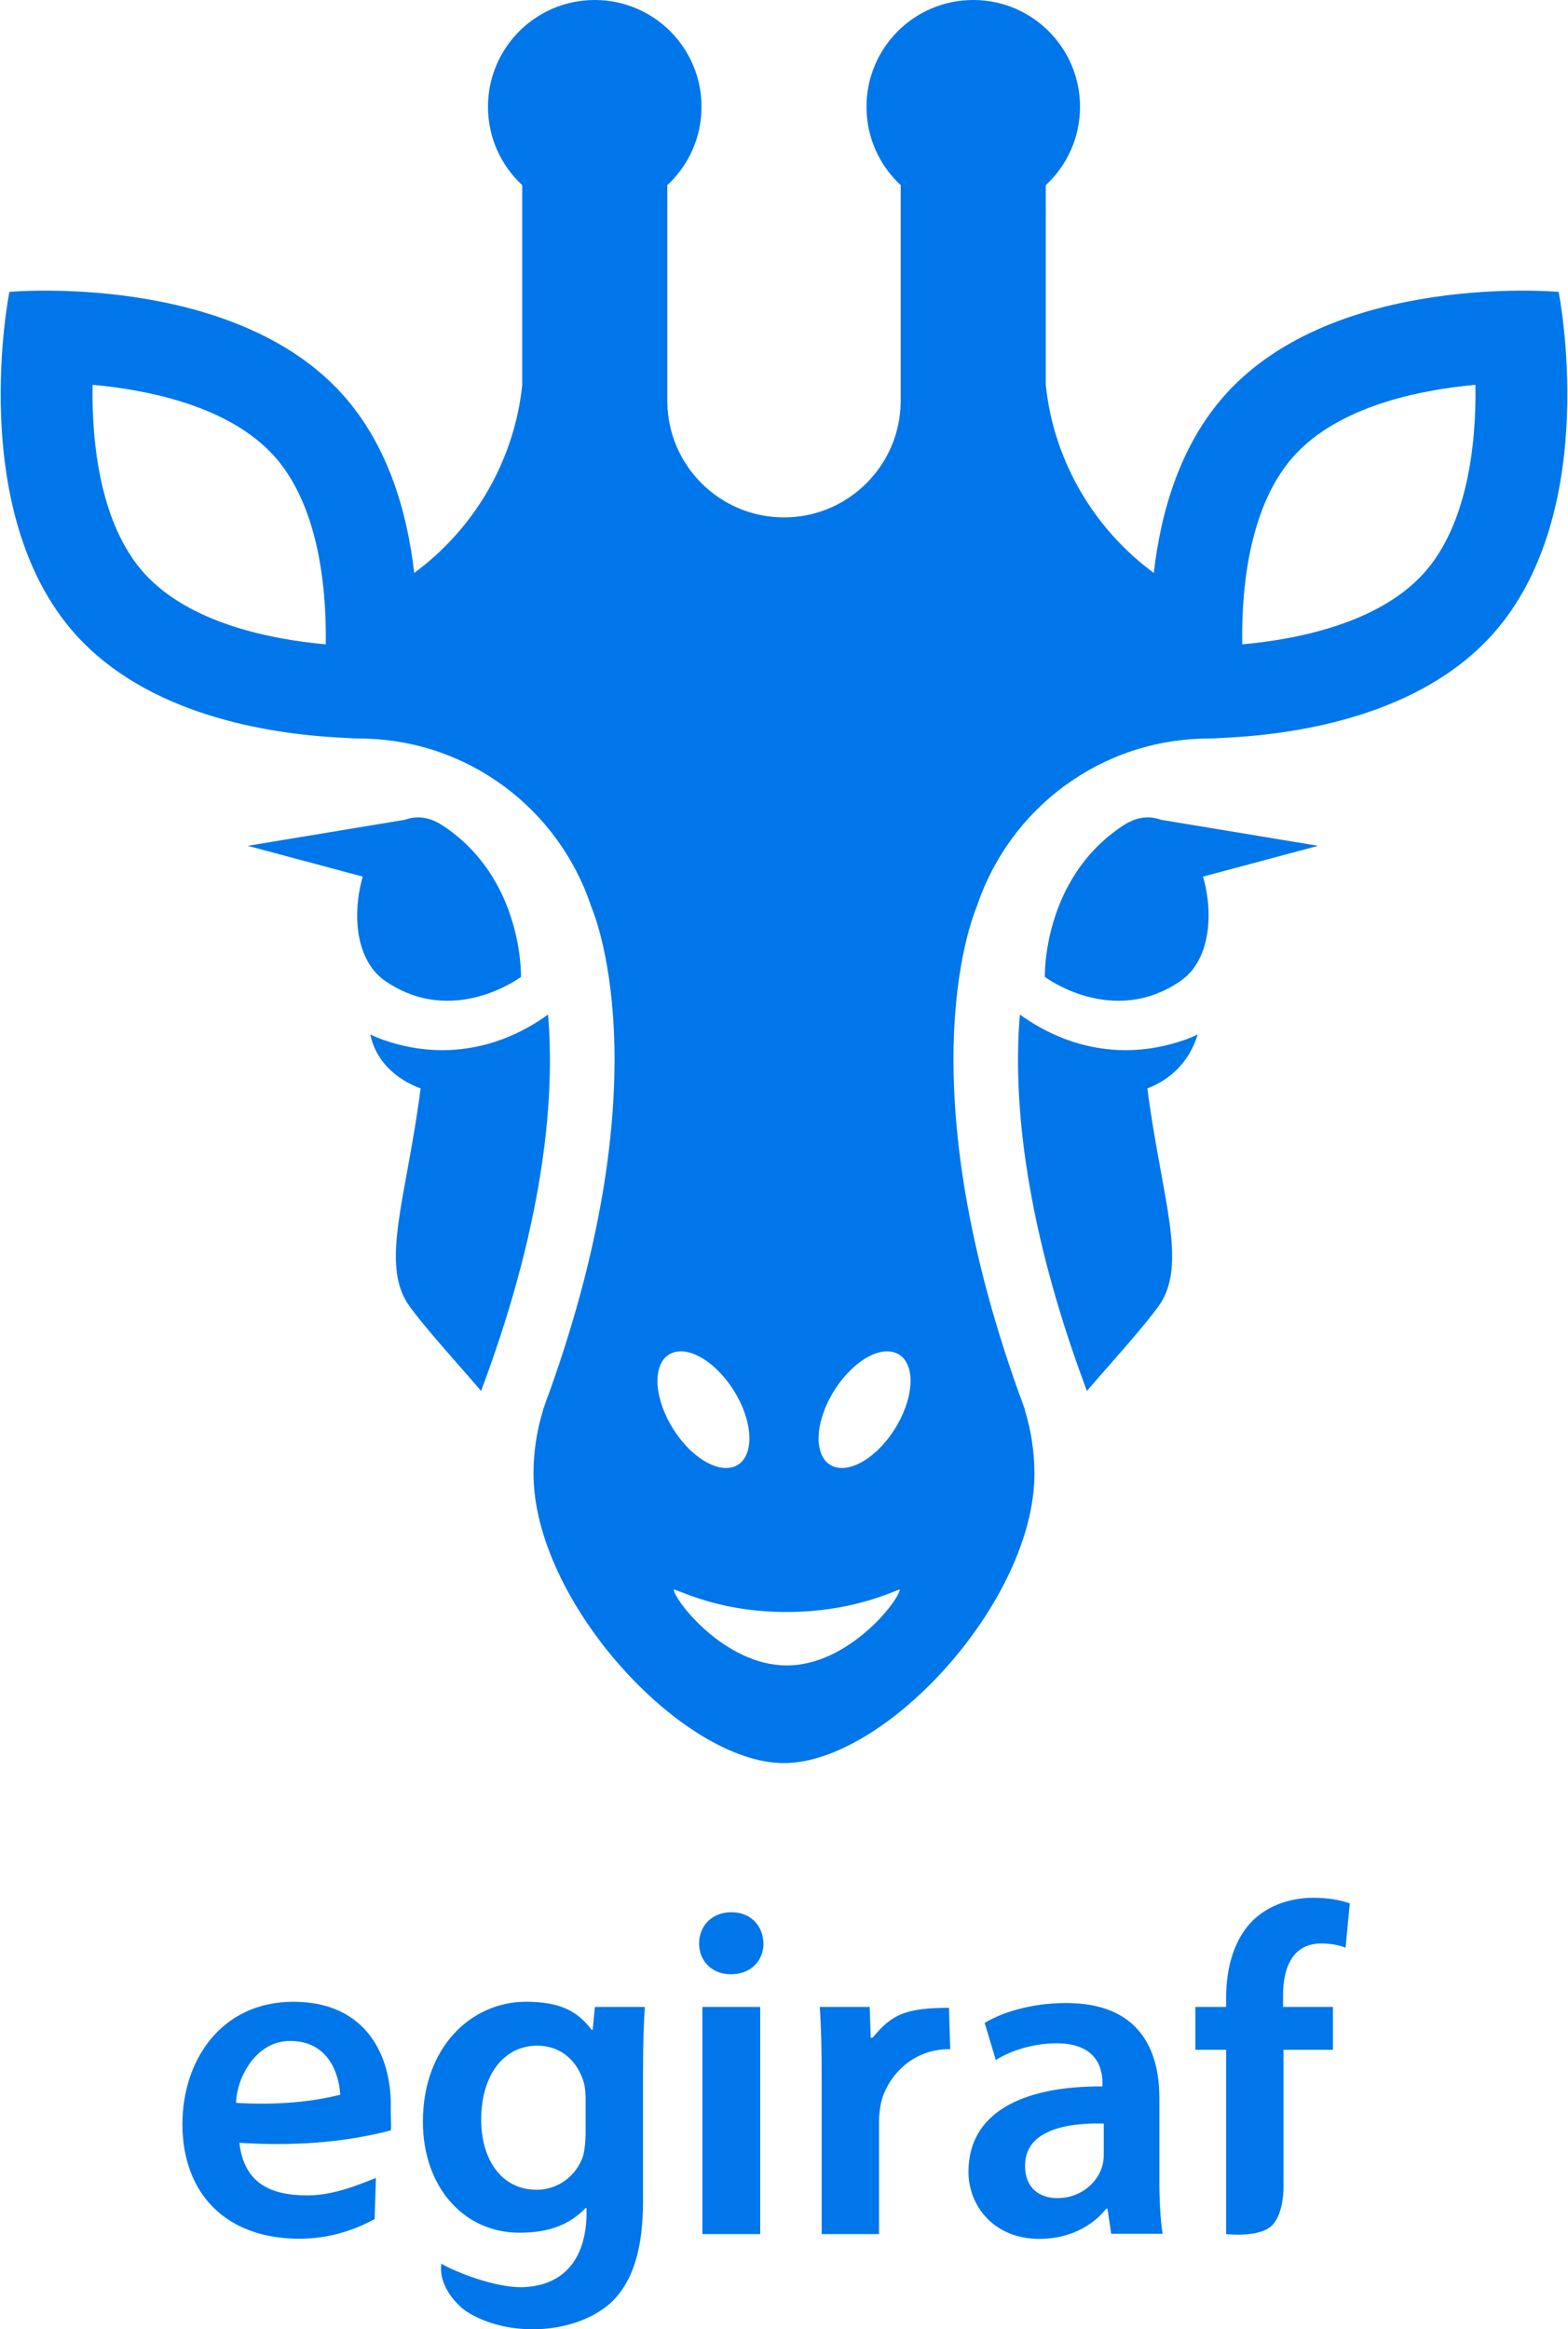 <?xml version="1.0" encoding="UTF-8"?>
<!DOCTYPE svg PUBLIC "-//W3C//DTD SVG 1.0//EN" "http://www.w3.org/TR/2001/REC-SVG-20010904/DTD/svg10.dtd">
<!-- Creator: CorelDRAW 2018 (64-Bit) -->
<svg xmlns="http://www.w3.org/2000/svg" xml:space="preserve" width="200px" height="297px" version="1.0" style="shape-rendering:geometricPrecision; text-rendering:geometricPrecision; image-rendering:optimizeQuality; fill-rule:evenodd; clip-rule:evenodd"
viewBox="0 0 200 297.26"
 xmlns:xlink="http://www.w3.org/1999/xlink">
 <defs>
  <style type="text/css">
   <![CDATA[
    .fil1 {fill:#0076EB}
    .fil0 {fill:#0076EB;fill-rule:nonzero}
   ]]>
  </style>
 </defs>
 <g id="Layer_x0020_1">
  <g id="_1886466962032">
   <path class="fil0" d="M49.81 271.87c0.07,-0.66 -0.03,-1.73 -0.01,-3.1 0.07,-6.27 -3.02,-13.31 -12.43,-13.31 -9.29,0 -14.17,7.56 -14.17,15.6 0,8.87 5.54,14.64 14.94,14.64 4.17,0 7.44,-1.33 9.6,-2.51l0.16 -5.24c-2.2,0.84 -5.35,2.22 -8.74,2.22 -4.65,0 -8.08,-1.5 -8.69,-6.71 6.55,0.41 13.02,0.06 19.34,-1.59zm-19.76 -3.51c0.05,-2.99 2.38,-7.9 6.9,-7.9 4.89,0 6.24,4.18 6.4,6.86 -4.36,1.11 -9.17,1.3 -13.3,1.04zm0 0z"/>
   <path class="fil0" d="M75.86 256.12l-0.29 2.93 -0.12 0c-1.81,-2.38 -3.99,-3.59 -8.4,-3.59 -6.96,0 -13.15,5.78 -13.15,15.3 0,8.22 5.12,14.17 12.32,14.17 3.81,0 6.35,-1.01 8.45,-3.14l0.12 0c0.16,6.39 -2.84,9.99 -8.33,10.1 -3.51,0 -8.36,-1.93 -10.2,-3 -0.39,2.59 1.67,5.02 3.18,6.08 5.19,3.33 13.58,3.03 18.27,-0.93 3.04,-2.74 4.29,-7.09 4.29,-13.16l0 -16.43c0,-3.99 0.11,-6.37 0.23,-8.33l-6.37 0zm-1.19 16.31c0,0.83 -0.12,1.84 -0.29,2.62 -0.84,2.62 -3.22,4.4 -5.96,4.4 -4.58,0 -7.08,-3.99 -7.08,-8.93 0,-5.89 3.03,-9.46 7.14,-9.46 3.1,0 5.18,2.02 5.96,4.7 0.17,0.6 0.23,1.31 0.23,1.97l0 4.7zm0 0z"/>
   <path class="fil0" d="M96.96 285.11l0 -28.99 -7.38 0 0 28.99 7.38 0zm-3.69 -41.08c-2.44,0 -4.11,1.73 -4.11,3.99 0,2.2 1.61,3.93 4.05,3.93 2.56,0 4.17,-1.73 4.17,-3.93 -0.06,-2.26 -1.61,-3.99 -4.11,-3.99zm0 0z"/>
   <path class="fil0" d="M104.81 285.11l7.32 0 0 -14.42c0,-0.83 0.12,-1.6 0.24,-2.26 0.71,-3.17 3.76,-6.98 8.85,-6.92l-0.16 -5.28c-5.61,0.01 -7.33,0.88 -9.75,3.82l-0.24 0 -0.13 -3.93 -6.37 0c0.18,2.62 0.24,5.41 0.24,9.34l0 19.65zm0 0z"/>
   <path class="fil0" d="M162.31 283.99c1.62,-1.62 1.46,-5.28 1.46,-5.28l0 -17.12 6.31 0 0 -5.47 -6.37 0 0 -1.49c0,-3.57 1.25,-6.61 4.88,-6.61 1.31,0 2.33,0.24 3.1,0.54l0.54 -5.66c-1.19,-0.42 -2.74,-0.71 -4.71,-0.71 -2.5,0 -5.41,0.77 -7.56,2.79 -2.5,2.39 -3.51,6.14 -3.51,9.89l0 1.25 -3.93 0 0 5.47 3.93 0 0 23.52c0,0 4.25,0.5 5.86,-1.12zm0 0z"/>
   <path class="fil0" d="M148.34 285.07c-0.3,-1.77 -0.42,-4.31 -0.42,-6.92l0 -10.41c0,-6.27 -2.66,-12.12 -11.89,-12.12 -4.55,0 -8.28,1.24 -10.41,2.54l1.42 4.73c1.95,-1.24 4.91,-2.13 7.75,-2.13 5.09,0 5.86,3.14 5.86,5.03l0 0.47c-10.65,-0.05 -17.1,3.61 -17.1,10.89 0,4.38 3.26,8.57 9.05,8.57 3.73,0 6.75,-1.59 8.52,-3.84l0.18 0 0.47 3.19 6.57 0zm-7.52 -10.11c0,0.47 -0.05,1.06 -0.23,1.6 -0.65,2.07 -2.78,3.96 -5.68,3.96 -2.31,0 -4.14,-1.3 -4.14,-4.14 0,-4.38 4.91,-5.5 10.05,-5.38l0 3.96zm0 0z"/>
  </g>
  <path class="fil1" d="M181.7 73.13c-5.79,6.44 -16.27,8.48 -23.2,9.1 -0.13,-7.89 1.12,-17.94 6.58,-24.02 5.78,-6.44 16.26,-8.48 23.19,-9.1 0.13,7.89 -1.12,17.94 -6.57,24.02zm-81.35 132.59c7.97,0 13.15,-2.42 14.43,-2.9 0,1.29 -6.46,9.72 -14.43,9.72 -7.97,0 -14.43,-8.43 -14.43,-9.72 1.73,0.59 6.46,2.9 14.43,2.9zm14.12 -23.9c-2.27,3.98 -5.99,6.33 -8.3,5.27 -2.31,-1.07 -2.34,-5.15 -0.07,-9.12 2.28,-3.97 5.99,-6.33 8.3,-5.26 2.31,1.06 2.34,5.14 0.07,9.11zm-20.64 5.27c-2.31,1.06 -6.03,-1.29 -8.3,-5.27 -2.27,-3.97 -2.24,-8.05 0.07,-9.11 2.31,-1.07 6.02,1.29 8.3,5.26 2.27,3.97 2.24,8.05 -0.07,9.12zm-52.33 -104.86c-6.93,-0.62 -17.41,-2.66 -23.2,-9.1 -5.45,-6.08 -6.7,-16.13 -6.57,-24.02 6.93,0.62 17.41,2.66 23.19,9.1 5.46,6.08 6.7,16.13 6.58,24.02zm157.39 -44.98c0,0 -28.47,-2.58 -42.56,13.12 -5.77,6.44 -8.23,14.95 -9.12,22.75 -7.55,-5.56 -12.74,-14.14 -13.79,-23.95l0 -25.54c2.69,-2.49 4.37,-6.05 4.37,-10 0,-7.53 -6.1,-13.63 -13.63,-13.63 -7.53,0 -13.63,6.1 -13.63,13.63 0,3.95 1.68,7.51 4.37,10l0 27.44c0,0.02 0,0.04 0,0.06 0,0.02 0,0.04 0,0.06l0 0.02 0 0c-0.05,8.19 -6.7,14.82 -14.9,14.82 -8.23,0 -14.9,-6.67 -14.9,-14.9 0,-0.04 0,-0.08 0,-0.12l0 -27.38c2.69,-2.49 4.37,-6.05 4.37,-10 0,-7.53 -6.1,-13.63 -13.63,-13.63 -7.53,0 -13.63,6.1 -13.63,13.63 0,3.95 1.68,7.51 4.37,10l0 25.54c-1.05,9.81 -6.24,18.39 -13.79,23.95 -0.89,-7.8 -3.35,-16.31 -9.12,-22.75 -14.09,-15.7 -42.56,-13.12 -42.56,-13.12 0,0 -5.63,28.03 8.45,43.72 9.15,10.19 24.35,12.68 33.89,13.17 0.95,0.06 1.96,0.11 2.27,0.11 13.8,0 25.49,8.94 29.63,21.34 0.18,0.51 9.39,21.01 -5.3,62.07 -0.25,0.63 -0.48,1.27 -0.69,1.92 -0.04,0.11 -0.08,0.21 -0.12,0.32 0.01,0 0.01,0 0.02,0 -0.8,2.59 -1.24,5.32 -1.24,8.15 0,16.32 19.01,36.95 31.97,36.95 12.96,0 31.98,-20.63 31.98,-36.95 0,-2.83 -0.44,-5.56 -1.24,-8.16 0.01,0.01 0.02,0.01 0.03,0.01 -0.07,-0.18 -0.13,-0.36 -0.2,-0.55 -0.17,-0.51 -0.35,-1.01 -0.55,-1.51 -14.77,-41.18 -5.54,-61.74 -5.36,-62.25 4.14,-12.4 15.83,-21.34 29.62,-21.34 0.32,0 1.33,-0.05 2.28,-0.11 9.54,-0.49 24.74,-2.98 33.89,-13.17 14.08,-15.69 8.45,-43.72 8.45,-43.72z"/>
  <path class="fil1" d="M69.88 129.47c-3.13,2.27 -7.72,4.55 -13.52,4.55 -2.53,0 -5.09,-0.45 -7.58,-1.34 -0.55,-0.19 -1.08,-0.42 -1.6,-0.67 1.04,4.9 5.59,6.58 6.43,6.89 -1.78,13.89 -5.25,22.43 -1.46,27.74 1.97,2.76 6.12,7.29 9.18,10.87l0.18 -0.49c8.3,-22.28 9.18,-38.05 8.37,-47.55z"/>
  <path class="fil1" d="M49.08 125.18c8.7,5.99 17.34,-0.51 17.34,-0.51 0,0 0.36,-12.53 -10.01,-19.33 -1.71,-1.12 -3.33,-1.26 -4.77,-0.73l-20.1 3.33 14.68 3.93c-1.4,4.87 -0.87,10.74 2.86,13.31z"/>
  <path class="fil1" d="M143.64 134.02c-5.8,0 -10.39,-2.28 -13.53,-4.55 -0.8,9.5 0.08,25.27 8.38,47.55l0.18 0.49c3.06,-3.58 7.21,-8.11 9.18,-10.87 3.79,-5.31 0.32,-13.85 -1.46,-27.74 4.05,-1.57 5.73,-4.6 6.42,-6.89 -0.51,0.25 -1.04,0.48 -1.59,0.67 -2.49,0.89 -5.05,1.34 -7.58,1.34z"/>
  <path class="fil1" d="M148.08 104.61c-1.44,-0.53 -3.06,-0.39 -4.77,0.73 -10.37,6.8 -10.01,19.33 -10.01,19.33 0,0 8.64,6.5 17.33,0.51 3.73,-2.57 4.27,-8.44 2.86,-13.31l14.69 -3.93 -20.1 -3.33z"/>
 </g>
</svg>
